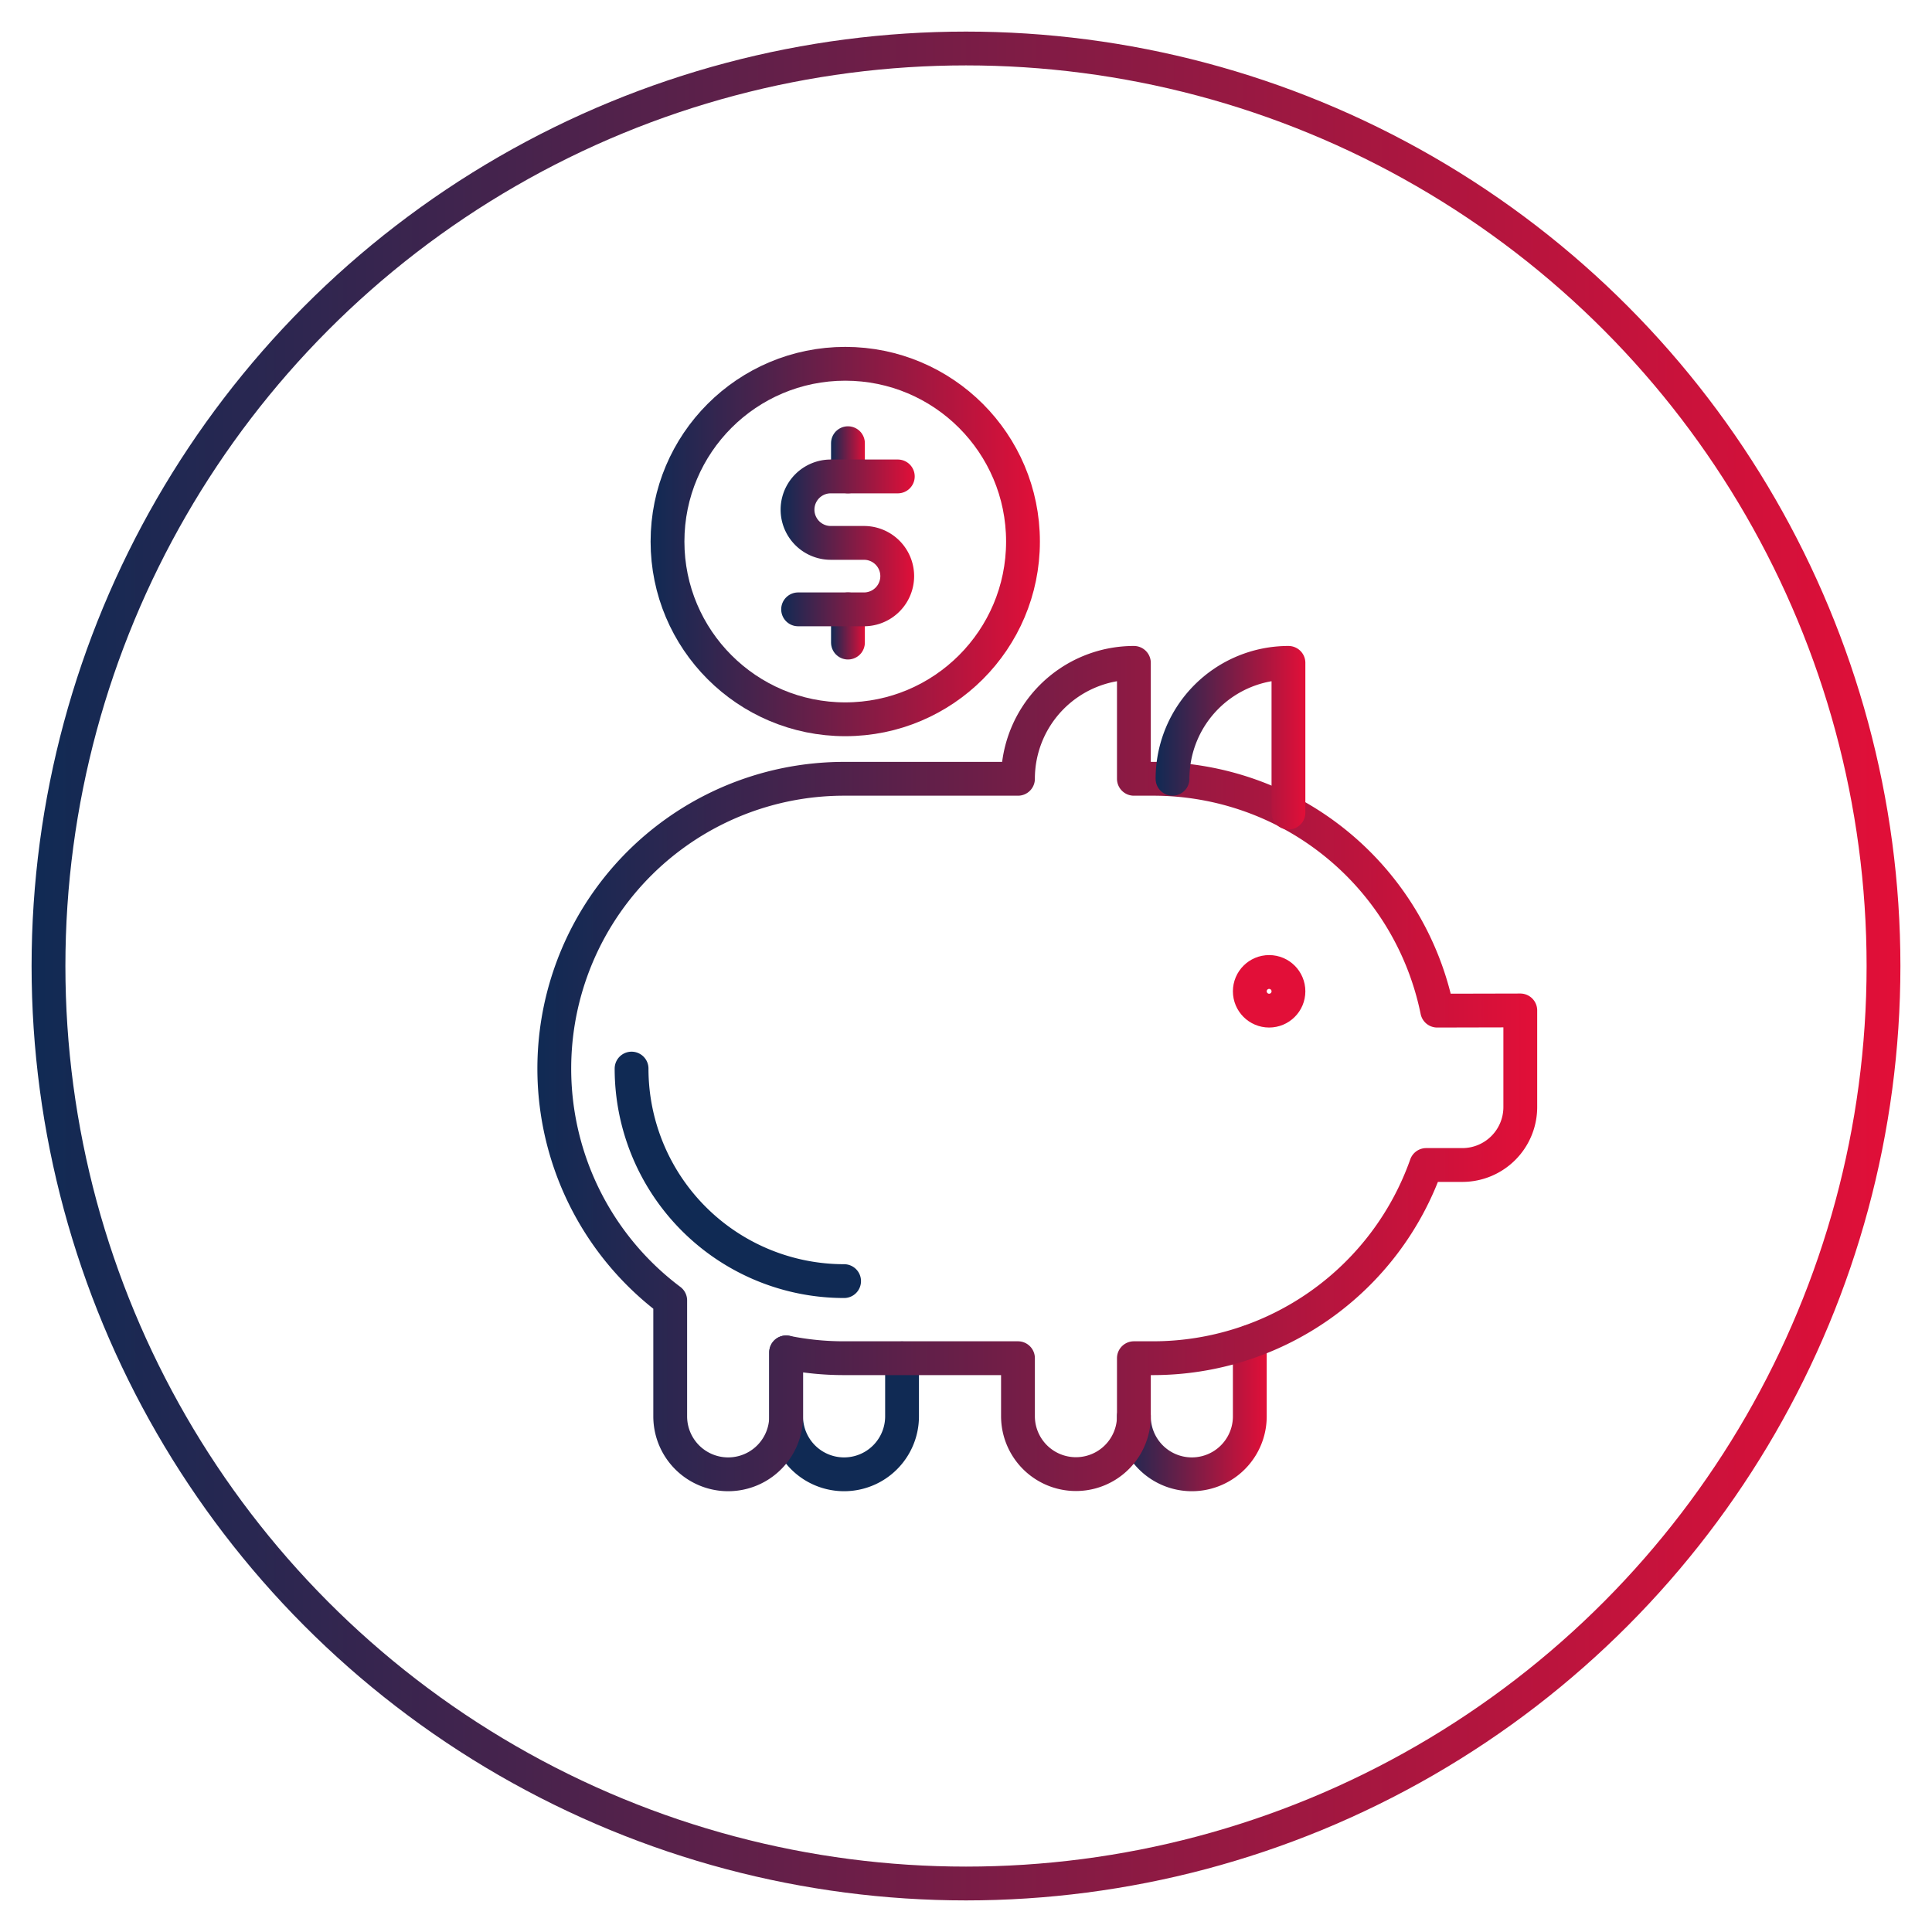 <svg id="Layer_1" data-name="Layer 1" xmlns="http://www.w3.org/2000/svg" xmlns:xlink="http://www.w3.org/1999/xlink" viewBox="0 0 100 100"><defs><style>.cls-1,.cls-10,.cls-2,.cls-3,.cls-4,.cls-5,.cls-6,.cls-7,.cls-8,.cls-9{fill:none;stroke-width:1.75px;}.cls-1{stroke-miterlimit:10;stroke:url(#linear-gradient);}.cls-2{stroke:#102a54;}.cls-10,.cls-2,.cls-3,.cls-4,.cls-5,.cls-6,.cls-7,.cls-8,.cls-9{stroke-linecap:round;stroke-linejoin:round;}.cls-3{stroke:url(#linear-gradient-2);}.cls-4{stroke:#e20f38;}.cls-5{stroke:url(#linear-gradient-3);}.cls-6{stroke:url(#linear-gradient-4);}.cls-7{stroke:url(#linear-gradient-5);}.cls-8{stroke:url(#linear-gradient-6);}.cls-9{stroke:url(#linear-gradient-7);}.cls-10{stroke:url(#linear-gradient-8);}</style><linearGradient id="linear-gradient" x1="1.63" y1="50" x2="98.37" y2="50" gradientUnits="userSpaceOnUse"><stop offset="0" stop-color="#102a54"/><stop offset="1" stop-color="#e20f38"/></linearGradient><linearGradient id="linear-gradient-2" x1="57.82" y1="72.88" x2="65.57" y2="72.88" xlink:href="#linear-gradient"/><linearGradient id="linear-gradient-3" x1="27.82" y1="55.31" x2="79.57" y2="55.31" xlink:href="#linear-gradient"/><linearGradient id="linear-gradient-4" x1="59.82" y1="38.19" x2="67.57" y2="38.19" xlink:href="#linear-gradient"/><linearGradient id="linear-gradient-5" x1="43.02" y1="32.4" x2="44.77" y2="32.4" xlink:href="#linear-gradient"/><linearGradient id="linear-gradient-6" x1="43.02" y1="23.8" x2="44.77" y2="23.8" xlink:href="#linear-gradient"/><linearGradient id="linear-gradient-7" x1="40.44" y1="28.1" x2="47.35" y2="28.1" xlink:href="#linear-gradient"/><linearGradient id="linear-gradient-8" x1="33.67" y1="28.03" x2="53.82" y2="28.03" xlink:href="#linear-gradient"/></defs><circle class="cls-1" cx="50" cy="50" r="47.49"/><path class="cls-2" d="M46.69,70.31v3a3,3,0,0,1-6,0V70"/><path class="cls-3" d="M58.69,73.31a3,3,0,0,0,6,0V69.45"/><circle class="cls-4" cx="65.69" cy="51.31" r="1"/><path class="cls-2" d="M32.69,55.31a11,11,0,0,0,11,11"/><path class="cls-5" d="M74.39,52.31a15,15,0,0,0-14.7-12h-1v-6a6,6,0,0,0-6,6h-9a15,15,0,0,0-9,27v6a3,3,0,0,0,6,0V70a14.89,14.89,0,0,0,3,.3h9v3a3,3,0,0,0,6,0v-3h1a15,15,0,0,0,14.13-10h1.87a3,3,0,0,0,3-3v-5Z"/><path class="cls-6" d="M66.69,42.06V34.31a6,6,0,0,0-6,6s0,0,0,0"/><line class="cls-7" x1="43.89" y1="31.54" x2="43.89" y2="33.26"/><line class="cls-8" x1="43.89" y1="22.94" x2="43.89" y2="24.66"/><path class="cls-9" d="M46.47,24.66H43a1.72,1.72,0,1,0,0,3.44h1.72a1.72,1.72,0,0,1,0,3.44H41.31"/><circle class="cls-10" cx="43.75" cy="28.03" r="9.2"/></svg>